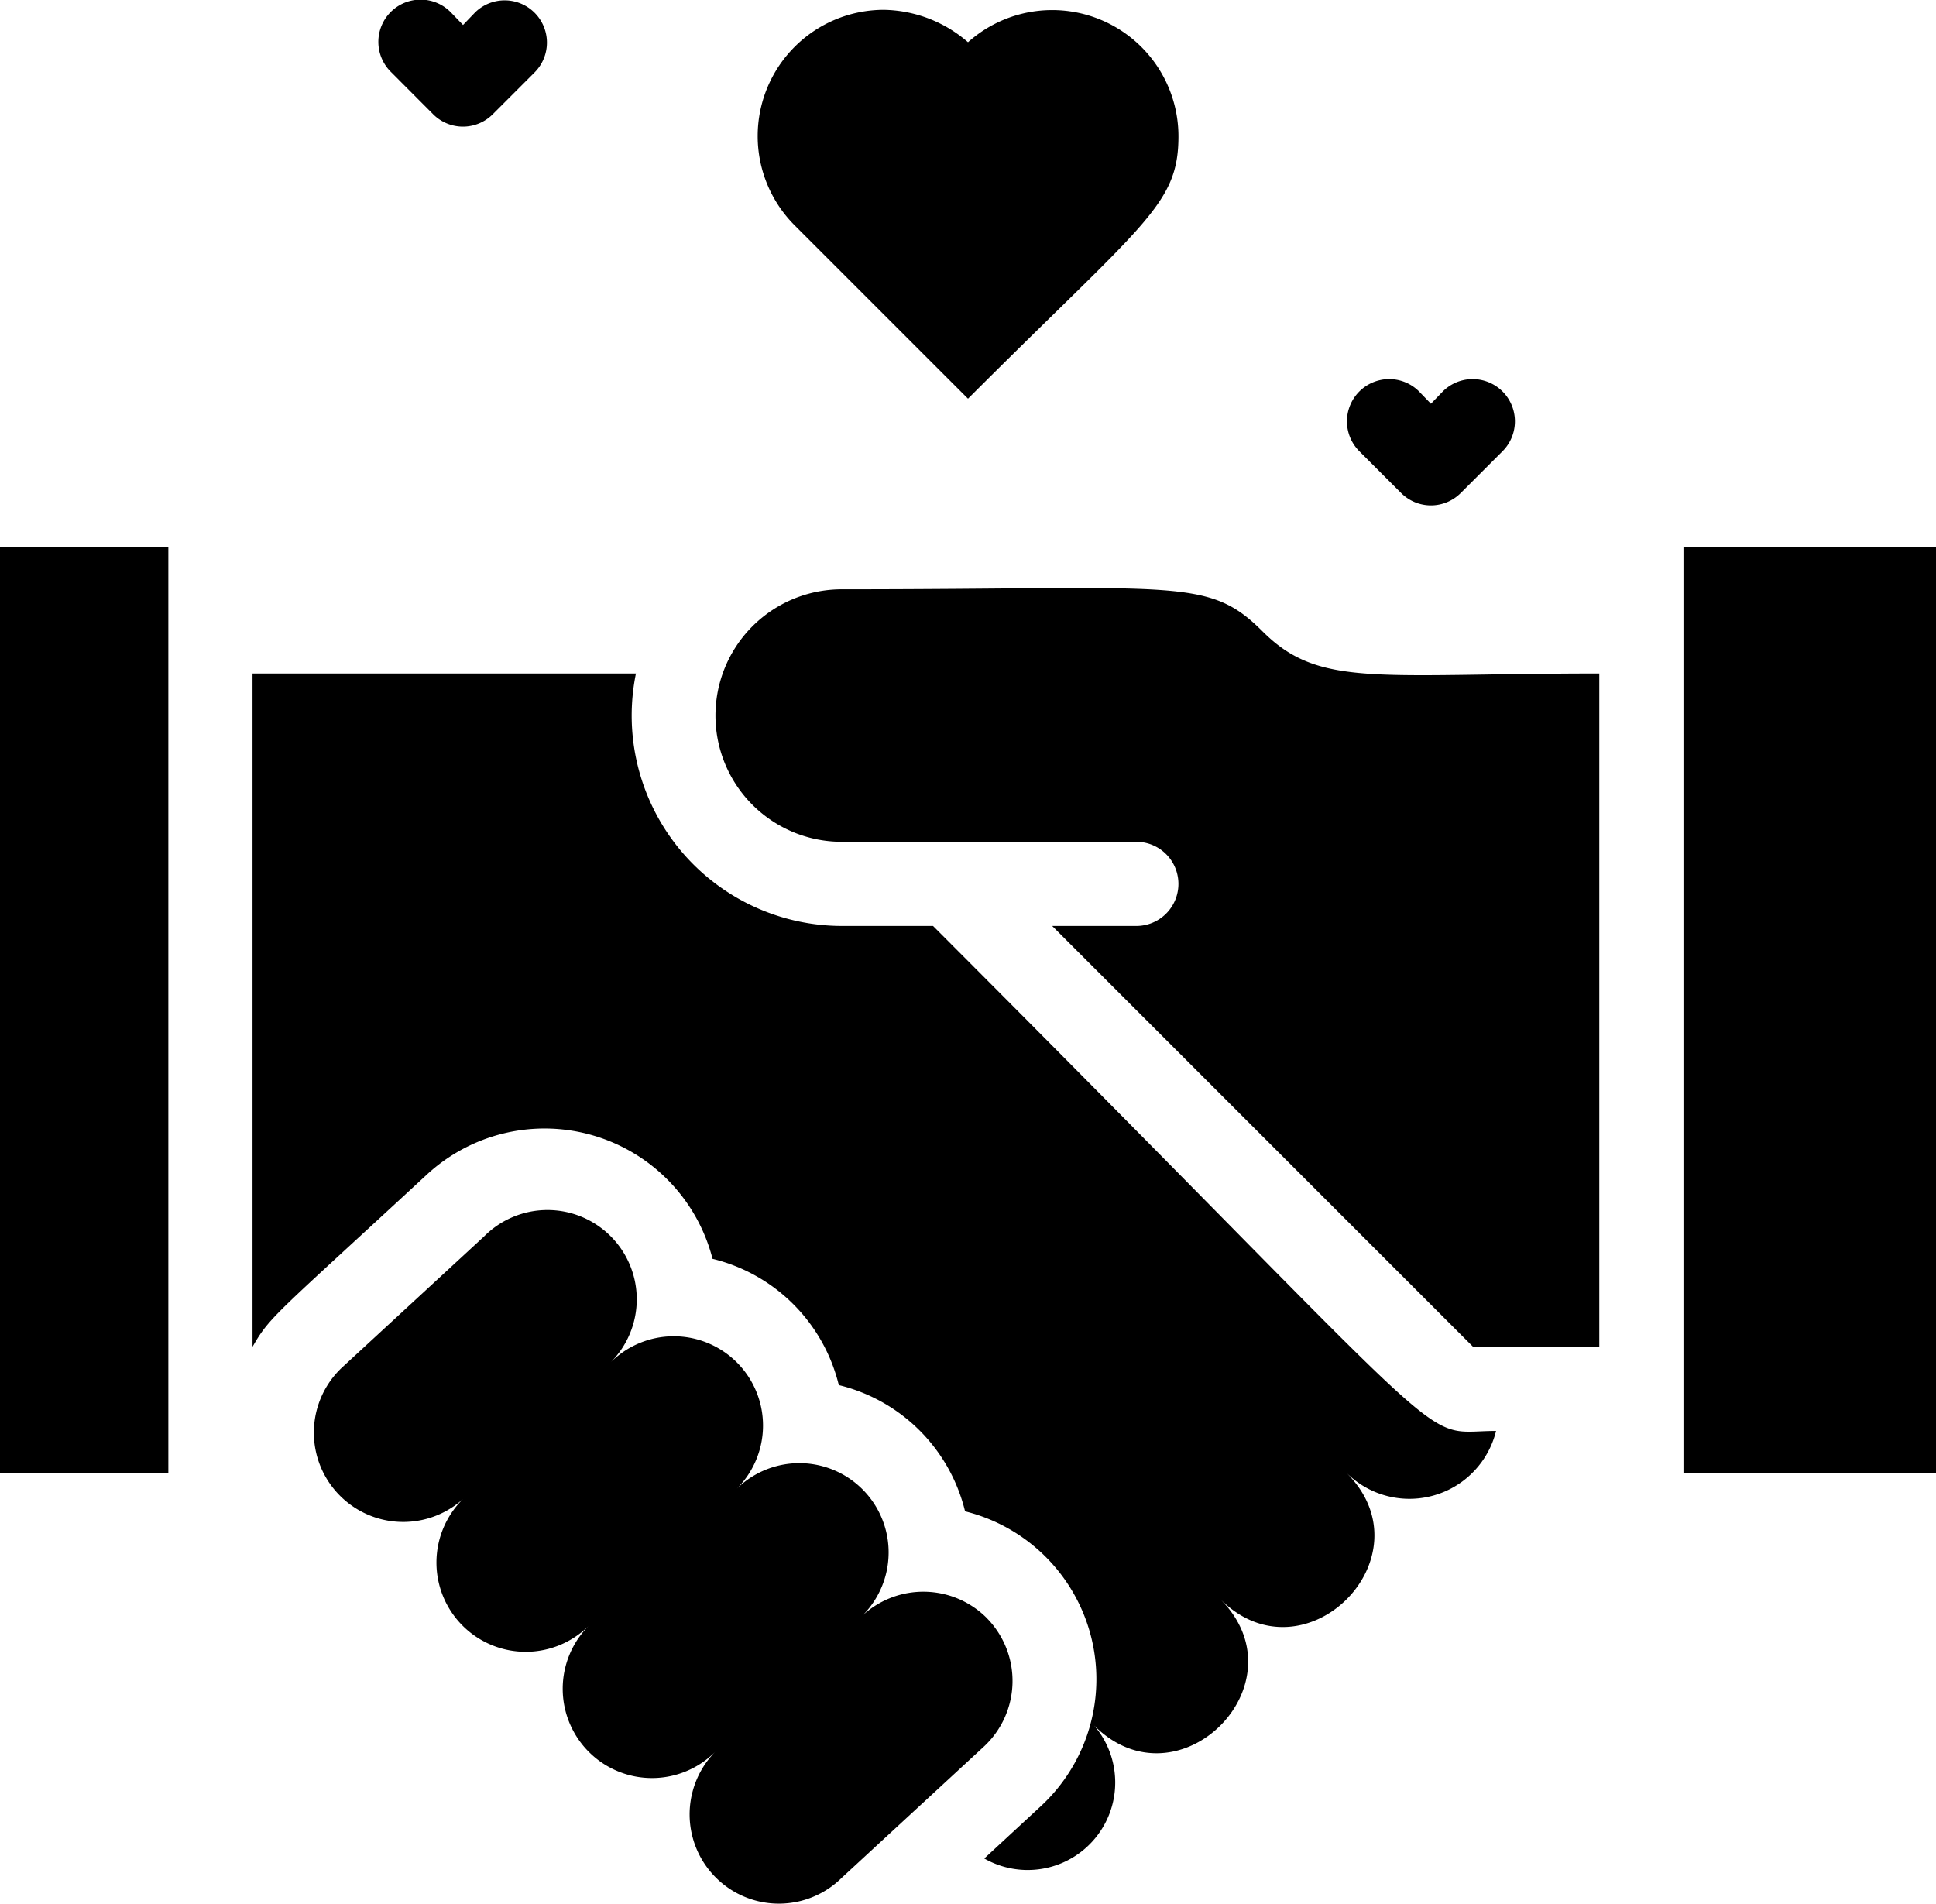 <svg xmlns="http://www.w3.org/2000/svg" width="98.685" height="97.066" viewBox="0 0 98.685 97.066">
  <g id="Ijab_Qobul" data-name="Ijab Qobul" transform="translate(-1 -0.996)">
    <path id="Path_56" data-name="Path 56" d="M45.889,17.18C43.1,14.391,41.6,15.034,24.436,15.034a6.436,6.436,0,1,0,0,12.872H39.453a2.145,2.145,0,1,1,0,4.291H35.163L56.616,53.65h6.436V19.325C51.681,19.325,48.785,20.076,45.889,17.18Z" transform="translate(19.47 16.005)"/>
    <path id="Path_57" data-name="Path 57" d="M41.69,29.872H37.034A10.727,10.727,0,0,1,26.544,17H7V51.325c.9-1.566,1.094-1.566,8.882-8.774a8.839,8.839,0,0,1,14.567,4.291,8.753,8.753,0,0,1,6.436,6.436,8.753,8.753,0,0,1,6.436,6.436A8.817,8.817,0,0,1,47.2,74.73l-2.9,2.682a4.462,4.462,0,0,0,5.6-6.779c4.291,4.291,10.727-2.145,6.436-6.436,4.291,4.291,10.727-2.145,6.436-6.436a4.548,4.548,0,0,0,7.616-2.145c-4.226,0-.837,2.145-28.7-25.744Z" transform="translate(6.872 18.33)"/>
    <path id="Path_58" data-name="Path 58" d="M42.769,50.528a4.57,4.57,0,0,0-6.307-.129,4.551,4.551,0,0,0-6.436-6.436,4.551,4.551,0,1,0-6.436-6.436,4.551,4.551,0,1,0-6.436-6.436L9.9,37.785a4.555,4.555,0,0,0,6.179,6.693,4.551,4.551,0,1,0,6.436,6.436,4.551,4.551,0,1,0,6.436,6.436,4.551,4.551,0,0,0,6.436,6.436l7.251-6.693a4.57,4.57,0,0,0,.129-6.565Z" transform="translate(8.518 32.942)"/>
    <path id="Path_59" data-name="Path 59" d="M41,14H53.872V61.2H41Z" transform="translate(45.813 14.894)"/>
    <path id="Path_60" data-name="Path 60" d="M1,14H9.581V61.2H1Z" transform="translate(0 14.894)"/>
    <path id="Path_61" data-name="Path 61" d="M20.885,12.214l8.839,8.839c9.01-9.01,10.727-9.868,10.727-13.387A6.436,6.436,0,0,0,29.724,2.882,6.693,6.693,0,0,0,25.433,1.23a6.436,6.436,0,0,0-4.548,10.984Z" transform="translate(20.619 0.268)"/>
    <path id="Path_62" data-name="Path 62" d="M35.772,15.818a2.145,2.145,0,0,0,3.046,0l2.145-2.145a2.154,2.154,0,0,0-3.046-3.046l-.622.644-.622-.644a2.154,2.154,0,0,0-3.046,3.046Z" transform="translate(36.645 10.308)"/>
    <path id="Path_63" data-name="Path 63" d="M12.772,6.818a2.145,2.145,0,0,0,3.046,0l2.145-2.145a2.154,2.154,0,0,0-3.046-3.046L14.3,2.27l-.622-.644a2.154,2.154,0,1,0-3.046,3.046Z" transform="translate(10.303 0)"/>
  </g>
</svg>
